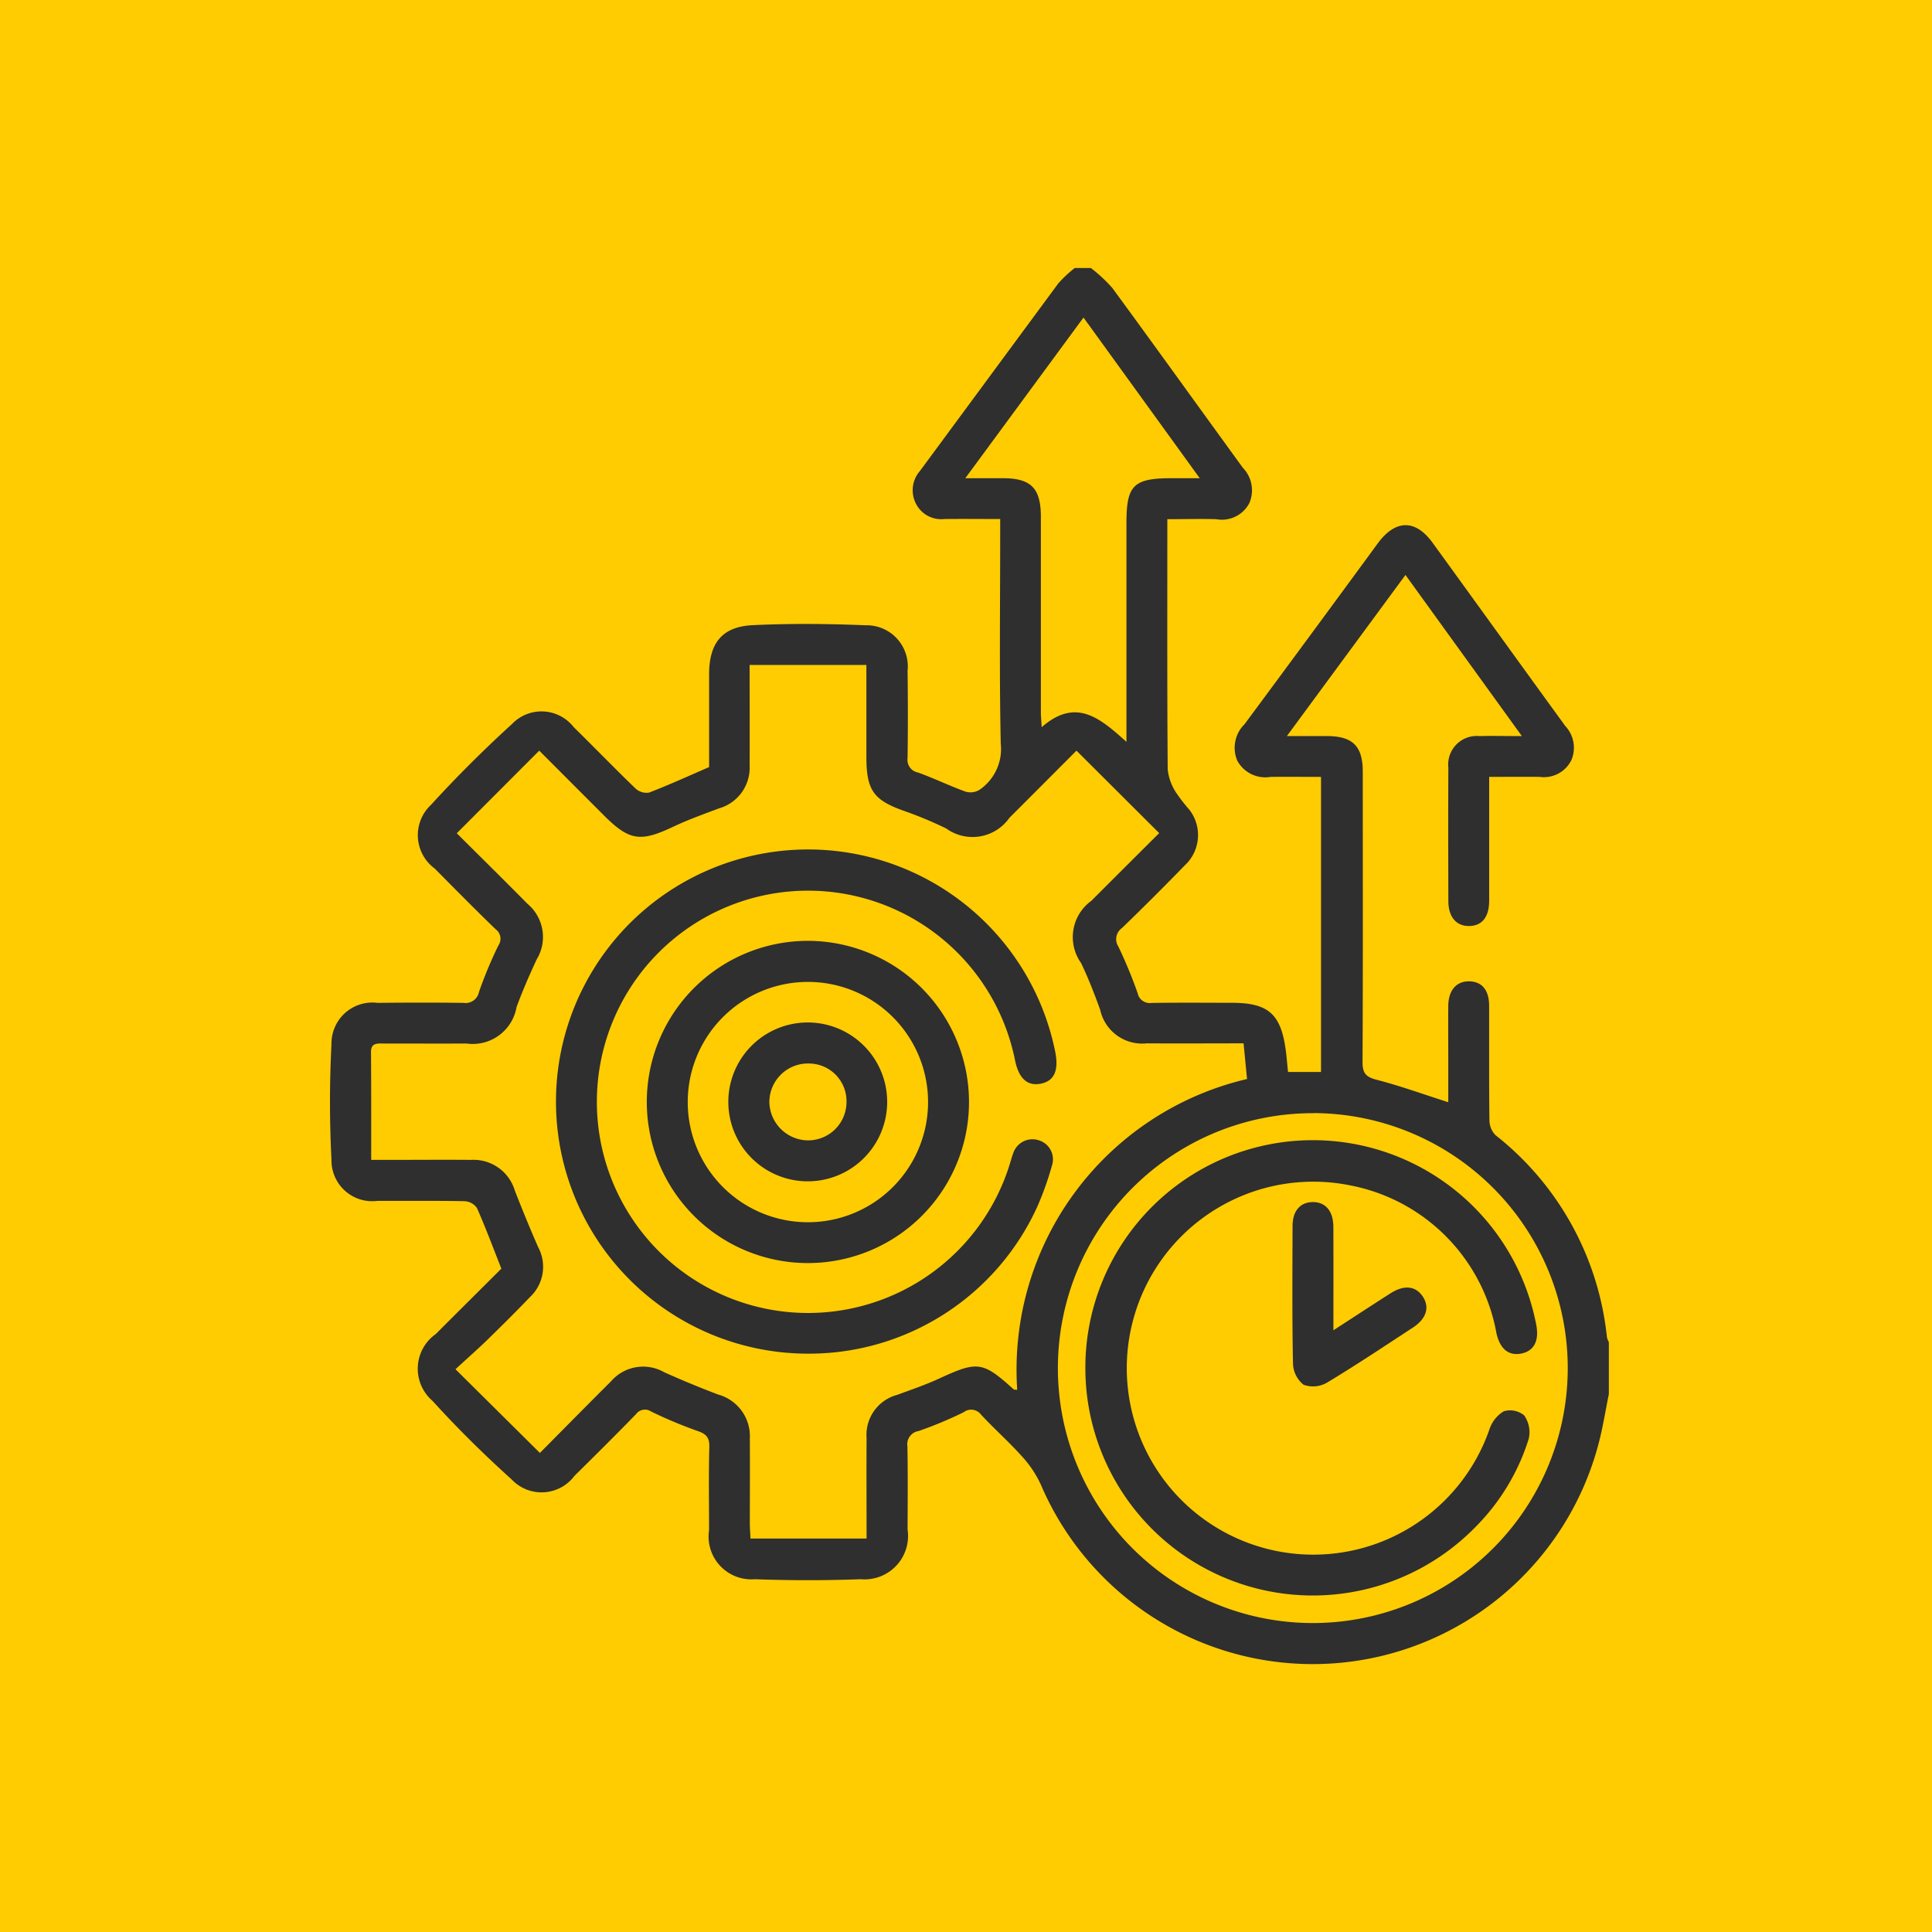<svg xmlns="http://www.w3.org/2000/svg" width="82" height="82" viewBox="0 0 82 82">
  <g id="icon-improve-productivity-and-profits" transform="translate(-1471 -4299)">
    <rect id="Rectangle_327" data-name="Rectangle 327" width="82" height="82" transform="translate(1471 4299)" fill="#ffcc02"/>
    <g id="_16S7Ii.tif" data-name="16S7Ii.tif" transform="translate(-894.384 3091.274)">
      <g id="Group_1842" data-name="Group 1842" transform="translate(2379.385 1219.096)">
        <path id="Path_733" data-name="Path 733" d="M2411.682,1219.1a6.478,6.478,0,0,1,.913.849c1.858,2.534,3.689,5.087,5.537,7.628a1.375,1.375,0,0,1,.279,1.5,1.313,1.313,0,0,1-1.406.685c-.67-.02-1.34,0-2.076,0v.676c0,3.317-.01,6.634.016,9.951a2.273,2.273,0,0,0,.353.975,7.6,7.6,0,0,0,.566.729,1.753,1.753,0,0,1-.2,2.368q-1.31,1.348-2.662,2.656a.576.576,0,0,0-.147.791,20.19,20.19,0,0,1,.815,1.972.52.52,0,0,0,.579.414c1.137-.018,2.275-.008,3.414-.006,1.542,0,2.079.465,2.289,1.984.042.3.063.609.1.951h1.4V1240.7c-.729,0-1.435-.008-2.141,0a1.353,1.353,0,0,1-1.413-.69,1.4,1.4,0,0,1,.306-1.544q2.841-3.833,5.66-7.682c.749-1.016,1.6-1.025,2.329-.014,1.879,2.59,3.748,5.187,5.63,7.775a1.341,1.341,0,0,1,.252,1.449,1.3,1.3,0,0,1-1.345.705c-.691-.007-1.381,0-2.141,0v.909c0,1.446,0,2.893,0,4.339,0,.7-.3,1.072-.843,1.082s-.887-.377-.889-1.048c-.006-1.89-.01-3.78,0-5.67a1.212,1.212,0,0,1,1.32-1.343c.55-.015,1.1,0,1.8,0l-4.941-6.839-5.032,6.837c.66,0,1.186,0,1.712,0,1.082.009,1.507.428,1.508,1.513,0,4.108.011,8.216-.01,12.323,0,.482.146.635.6.753,1,.259,1.976.613,3.039.953v-1.663c0-.81-.006-1.62,0-2.43.008-.666.351-1.052.9-1.038.531.014.832.374.834,1.031.005,1.62-.008,3.24.013,4.859a.923.923,0,0,0,.255.636,12.551,12.551,0,0,1,4.732,8.576.9.9,0,0,0,.082.214v2.2c-.146.714-.257,1.437-.445,2.14a12.547,12.547,0,0,1-23.671,1.688,4.674,4.674,0,0,0-.828-1.219c-.54-.6-1.151-1.139-1.7-1.732a.524.524,0,0,0-.738-.106,16.747,16.747,0,0,1-1.917.8.568.568,0,0,0-.473.649c.022,1.175.012,2.352.007,3.528a1.844,1.844,0,0,1-1.984,2.112c-1.5.055-3,.055-4.5,0a1.815,1.815,0,0,1-1.941-2.082c0-1.177-.021-2.353.011-3.528.01-.407-.133-.556-.5-.682a18.9,18.9,0,0,1-1.968-.825.47.47,0,0,0-.642.11c-.86.884-1.736,1.753-2.614,2.621a1.744,1.744,0,0,1-2.665.152c-1.17-1.055-2.3-2.167-3.357-3.333a1.8,1.8,0,0,1,.138-2.841c.938-.941,1.881-1.876,2.781-2.774-.355-.9-.67-1.746-1.035-2.571a.677.677,0,0,0-.516-.291c-1.234-.025-2.468-.008-3.7-.015a1.73,1.73,0,0,1-1.959-1.747,47.591,47.591,0,0,1,0-4.9,1.736,1.736,0,0,1,1.959-1.756c1.214-.014,2.429-.016,3.644,0a.58.58,0,0,0,.659-.468,17.968,17.968,0,0,1,.822-1.969.5.5,0,0,0-.12-.691c-.873-.844-1.726-1.709-2.581-2.572a1.76,1.76,0,0,1-.155-2.709c1.088-1.192,2.237-2.336,3.43-3.423a1.734,1.734,0,0,1,2.625.131c.881.863,1.738,1.752,2.627,2.607a.683.683,0,0,0,.572.168c.841-.323,1.663-.7,2.546-1.081,0-1.279,0-2.608,0-3.936s.55-2.026,1.854-2.088c1.592-.076,3.193-.061,4.786.005a1.746,1.746,0,0,1,1.783,1.934q.025,1.85,0,3.7a.545.545,0,0,0,.438.613c.687.247,1.347.569,2.033.817a.739.739,0,0,0,.584-.082,2.1,2.1,0,0,0,.9-1.963c-.063-2.929-.024-5.861-.024-8.792v-.737c-.837,0-1.6-.009-2.369,0a1.2,1.2,0,0,1-1.2-.639,1.241,1.241,0,0,1,.163-1.4q2.934-3.978,5.869-7.957a5.254,5.254,0,0,1,.7-.657Zm-30.543,37.855h.723c1.176,0,2.352-.01,3.529,0a1.827,1.827,0,0,1,1.843,1.3q.47,1.209.989,2.4a1.761,1.761,0,0,1-.347,2.125c-.6.626-1.217,1.237-1.838,1.843-.4.385-.811.748-1.322,1.217l3.583,3.553c1.084-1.093,2.044-2.069,3.014-3.034a1.8,1.8,0,0,1,2.262-.391q1.131.507,2.291.947a1.833,1.833,0,0,1,1.343,1.871c.009,1.2,0,2.392,0,3.587,0,.2.017.407.028.653h4.927c0-1.5-.008-2.884,0-4.269a1.756,1.756,0,0,1,1.3-1.829c.6-.22,1.2-.425,1.774-.689,1.64-.756,1.851-.736,3.169.456.021.019.065.01.151.02a12.668,12.668,0,0,1,9.754-13.192l-.147-1.514c-1.416,0-2.764.009-4.112,0a1.824,1.824,0,0,1-1.976-1.432c-.243-.668-.5-1.333-.808-1.975a1.9,1.9,0,0,1,.432-2.64c.924-.925,1.85-1.847,2.882-2.876l-3.51-3.5c-1.022,1.024-1.932,1.938-2.845,2.849a1.91,1.91,0,0,1-2.686.453,16.765,16.765,0,0,0-1.756-.734c-1.318-.461-1.628-.875-1.63-2.29,0-1.27,0-2.54,0-3.915h-4.956c0,1.483.007,2.869,0,4.254a1.794,1.794,0,0,1-1.3,1.833c-.648.244-1.3.477-1.928.773-1.413.669-1.873.608-2.968-.486l-2.733-2.737-3.5,3.506c1.07,1.066,2.043,2.024,3,2.994a1.835,1.835,0,0,1,.389,2.365c-.307.663-.6,1.332-.852,2.019a1.887,1.887,0,0,1-2.125,1.546c-1.177.006-2.353,0-3.529,0-.255,0-.523-.03-.523.353C2381.141,1253.862,2381.139,1255.358,2381.139,1256.951Zm39.985-1.982a10.82,10.82,0,1,0,10.8,10.836A10.827,10.827,0,0,0,2421.124,1254.969Zm-7.93-15.759v-9.292c0-1.608.3-1.9,1.934-1.9h1.176l-4.933-6.819-5.016,6.819c.622,0,1.1,0,1.584,0,1.205,0,1.622.421,1.623,1.64q0,4.133,0,8.266c0,.194.019.387.033.663C2411.057,1237.31,2412.081,1238.216,2413.194,1239.211Z" transform="translate(-2379.385 -1219.096)" fill="#2f2f2f"/>
        <path id="Path_734" data-name="Path 734" d="M2406.569,1282.811a10.7,10.7,0,1,1,10.471-12.756c.134.752-.062,1.175-.6,1.292q-.861.186-1.109-.951a8.962,8.962,0,1,0-.215,4.317c.041-.128.072-.26.122-.385a.861.861,0,0,1,1.108-.569.843.843,0,0,1,.543,1.07,12.756,12.756,0,0,1-.619,1.738A10.646,10.646,0,0,1,2406.569,1282.811Z" transform="translate(-2386.243 -1236.727)" fill="#2f2f2f"/>
        <path id="Path_735" data-name="Path 735" d="M2416.121,1274.917a6.838,6.838,0,1,1-6.759-6.854A6.848,6.848,0,0,1,2416.121,1274.917Zm-1.738-.022a5.1,5.1,0,1,0-10.2.021,5.1,5.1,0,0,0,10.2-.021Z" transform="translate(-2388.994 -1239.5)" fill="#2f2f2f"/>
        <path id="Path_736" data-name="Path 736" d="M2434.355,1292.233a9.655,9.655,0,0,1,19.135-1.849c.135.673-.086,1.115-.613,1.227-.543.115-.915-.174-1.072-.847a7.8,7.8,0,0,0-6.2-6.285,7.915,7.915,0,1,0,5.9,10.354,1.407,1.407,0,0,1,.608-.767.93.93,0,0,1,.868.176,1.24,1.24,0,0,1,.193.988,9.155,9.155,0,0,1-2.243,3.728,9.653,9.653,0,0,1-16.576-6.725Z" transform="translate(-2402.29 -1245.536)" fill="#2f2f2f"/>
        <path id="Path_737" data-name="Path 737" d="M2451.161,1292.511c.884-.572,1.653-1.077,2.429-1.572.577-.368,1.067-.31,1.367.145s.147.94-.42,1.311c-1.209.79-2.41,1.594-3.647,2.338a1.18,1.18,0,0,1-.993.091,1.193,1.193,0,0,1-.451-.894c-.04-1.946-.024-3.892-.019-5.839,0-.642.32-1.011.847-1.021.547-.009.881.376.885,1.048C2451.165,1289.54,2451.161,1290.962,2451.161,1292.511Z" transform="translate(-2408.568 -1247.42)" fill="#2f2f2f"/>
        <path id="Path_738" data-name="Path 738" d="M2411.775,1274a3.371,3.371,0,1,1-.047,6.742,3.371,3.371,0,0,1,.047-6.742Zm-1.653,3.338a1.658,1.658,0,0,0,1.585,1.665,1.63,1.63,0,0,0,1.689-1.606,1.6,1.6,0,0,0-1.572-1.655A1.639,1.639,0,0,0,2410.123,1277.335Z" transform="translate(-2391.469 -1241.973)" fill="#2f2f2f"/>
      </g>
    </g>
  </g>
</svg>
